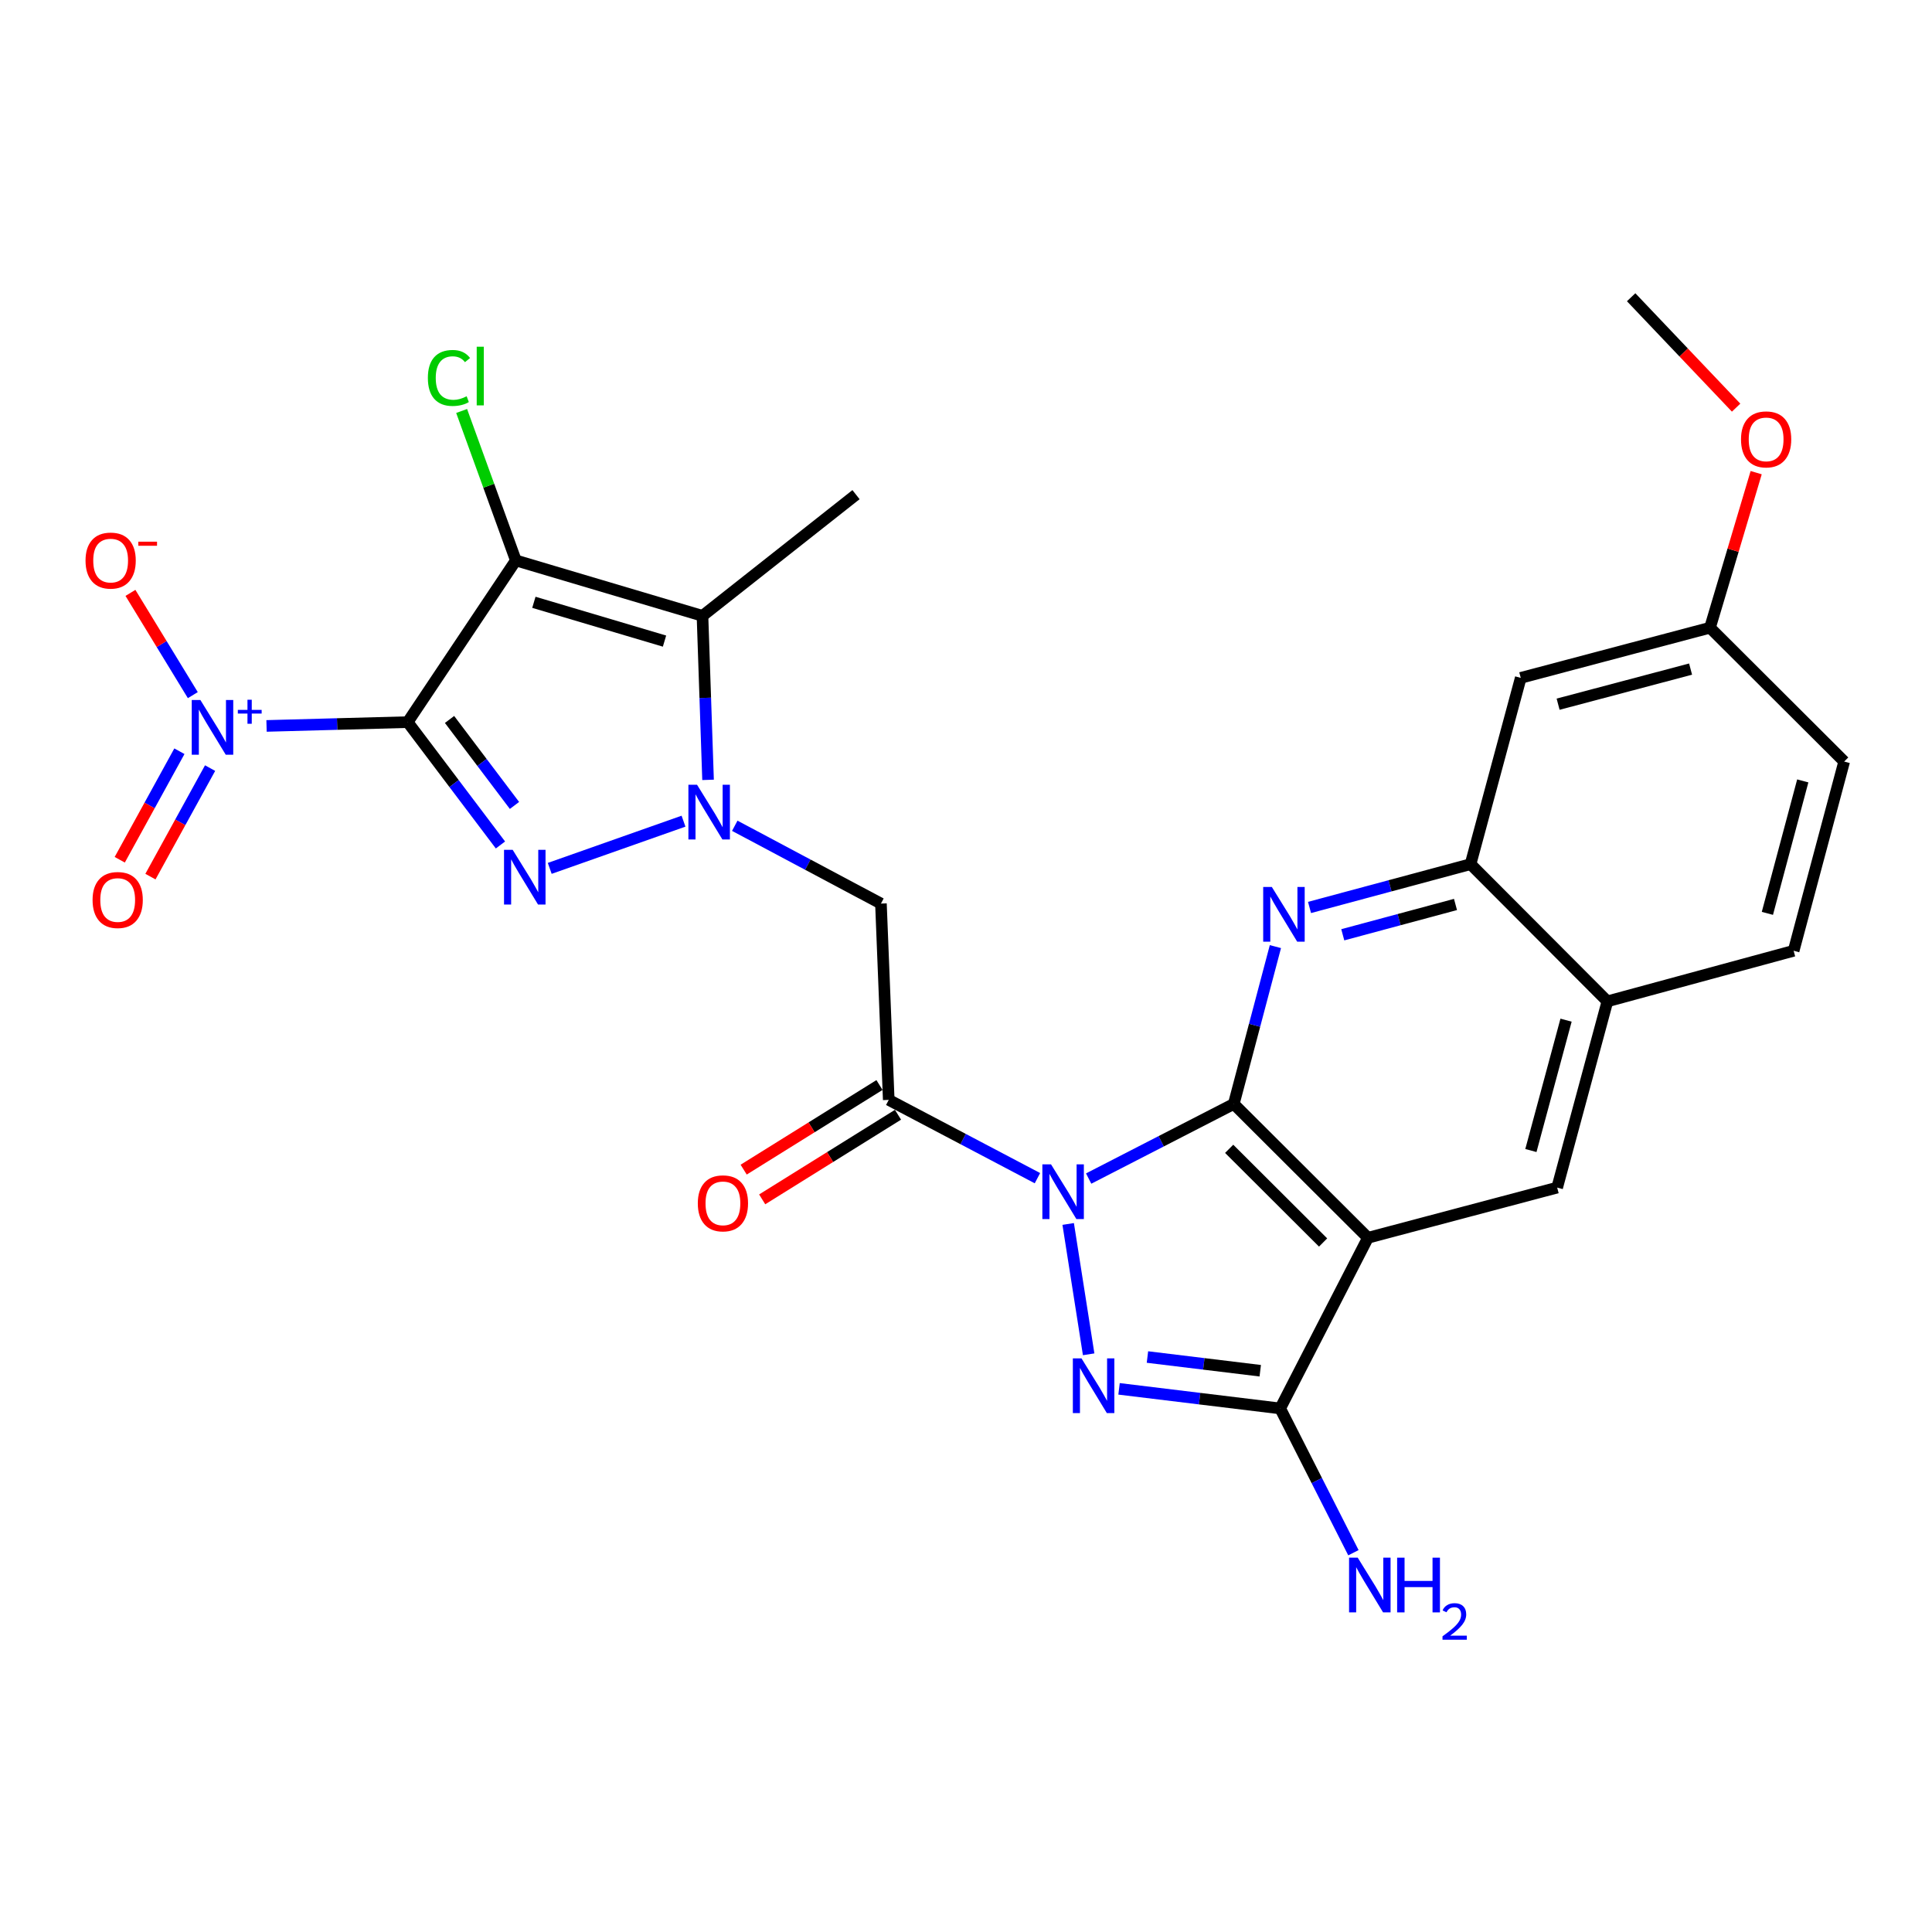 <?xml version='1.0' encoding='iso-8859-1'?>
<svg version='1.1' baseProfile='full'
              xmlns='http://www.w3.org/2000/svg'
                      xmlns:rdkit='http://www.rdkit.org/xml'
                      xmlns:xlink='http://www.w3.org/1999/xlink'
                  xml:space='preserve'
width='1000px' height='1000px' viewBox='0 0 1000 1000'>
<!-- END OF HEADER -->
<rect style='opacity:1.0;fill:#FFFFFF;stroke:none' width='1000' height='1000' x='0' y='0'> </rect>
<path class='bond-2' d='M 211.016,373.774 L 267.003,290.075' style='fill:none;fill-rule:evenodd;stroke:#000000;stroke-width:6px;stroke-linecap:butt;stroke-linejoin:miter;stroke-opacity:1' />
<path class='bond-4' d='M 211.016,373.774 L 235.024,405.565' style='fill:none;fill-rule:evenodd;stroke:#000000;stroke-width:6px;stroke-linecap:butt;stroke-linejoin:miter;stroke-opacity:1' />
<path class='bond-4' d='M 235.024,405.565 L 259.033,437.356' style='fill:none;fill-rule:evenodd;stroke:#0000FF;stroke-width:6px;stroke-linecap:butt;stroke-linejoin:miter;stroke-opacity:1' />
<path class='bond-4' d='M 232.682,372.388 L 249.488,394.642' style='fill:none;fill-rule:evenodd;stroke:#000000;stroke-width:6px;stroke-linecap:butt;stroke-linejoin:miter;stroke-opacity:1' />
<path class='bond-4' d='M 249.488,394.642 L 266.294,416.895' style='fill:none;fill-rule:evenodd;stroke:#0000FF;stroke-width:6px;stroke-linecap:butt;stroke-linejoin:miter;stroke-opacity:1' />
<path class='bond-9' d='M 211.016,373.774 L 174.486,374.757' style='fill:none;fill-rule:evenodd;stroke:#000000;stroke-width:6px;stroke-linecap:butt;stroke-linejoin:miter;stroke-opacity:1' />
<path class='bond-9' d='M 174.486,374.757 L 137.957,375.74' style='fill:none;fill-rule:evenodd;stroke:#0000FF;stroke-width:6px;stroke-linecap:butt;stroke-linejoin:miter;stroke-opacity:1' />
<path class='bond-0' d='M 536.975,609.821 L 498.493,589.56' style='fill:none;fill-rule:evenodd;stroke:#0000FF;stroke-width:6px;stroke-linecap:butt;stroke-linejoin:miter;stroke-opacity:1' />
<path class='bond-0' d='M 498.493,589.56 L 460.01,569.299' style='fill:none;fill-rule:evenodd;stroke:#000000;stroke-width:6px;stroke-linecap:butt;stroke-linejoin:miter;stroke-opacity:1' />
<path class='bond-1' d='M 563.488,610.019 L 601.043,590.711' style='fill:none;fill-rule:evenodd;stroke:#0000FF;stroke-width:6px;stroke-linecap:butt;stroke-linejoin:miter;stroke-opacity:1' />
<path class='bond-1' d='M 601.043,590.711 L 638.597,571.403' style='fill:none;fill-rule:evenodd;stroke:#000000;stroke-width:6px;stroke-linecap:butt;stroke-linejoin:miter;stroke-opacity:1' />
<path class='bond-5' d='M 552.889,633.52 L 563.487,700.984' style='fill:none;fill-rule:evenodd;stroke:#0000FF;stroke-width:6px;stroke-linecap:butt;stroke-linejoin:miter;stroke-opacity:1' />
<path class='bond-6' d='M 638.597,571.403 L 708.048,640.673' style='fill:none;fill-rule:evenodd;stroke:#000000;stroke-width:6px;stroke-linecap:butt;stroke-linejoin:miter;stroke-opacity:1' />
<path class='bond-6' d='M 636.215,594.627 L 684.831,643.116' style='fill:none;fill-rule:evenodd;stroke:#000000;stroke-width:6px;stroke-linecap:butt;stroke-linejoin:miter;stroke-opacity:1' />
<path class='bond-11' d='M 638.597,571.403 L 649.373,530.682' style='fill:none;fill-rule:evenodd;stroke:#000000;stroke-width:6px;stroke-linecap:butt;stroke-linejoin:miter;stroke-opacity:1' />
<path class='bond-11' d='M 649.373,530.682 L 660.148,489.961' style='fill:none;fill-rule:evenodd;stroke:#0000FF;stroke-width:6px;stroke-linecap:butt;stroke-linejoin:miter;stroke-opacity:1' />
<path class='bond-7' d='M 267.003,290.075 L 363.602,318.763' style='fill:none;fill-rule:evenodd;stroke:#000000;stroke-width:6px;stroke-linecap:butt;stroke-linejoin:miter;stroke-opacity:1' />
<path class='bond-7' d='M 276.333,311.753 L 343.952,331.835' style='fill:none;fill-rule:evenodd;stroke:#000000;stroke-width:6px;stroke-linecap:butt;stroke-linejoin:miter;stroke-opacity:1' />
<path class='bond-20' d='M 267.003,290.075 L 252.973,251.398' style='fill:none;fill-rule:evenodd;stroke:#000000;stroke-width:6px;stroke-linecap:butt;stroke-linejoin:miter;stroke-opacity:1' />
<path class='bond-20' d='M 252.973,251.398 L 238.942,212.722' style='fill:none;fill-rule:evenodd;stroke:#00CC00;stroke-width:6px;stroke-linecap:butt;stroke-linejoin:miter;stroke-opacity:1' />
<path class='bond-3' d='M 353.786,425.039 L 284.544,449.472' style='fill:none;fill-rule:evenodd;stroke:#0000FF;stroke-width:6px;stroke-linecap:butt;stroke-linejoin:miter;stroke-opacity:1' />
<path class='bond-12' d='M 380.315,427.416 L 418.143,447.555' style='fill:none;fill-rule:evenodd;stroke:#0000FF;stroke-width:6px;stroke-linecap:butt;stroke-linejoin:miter;stroke-opacity:1' />
<path class='bond-12' d='M 418.143,447.555 L 455.972,467.695' style='fill:none;fill-rule:evenodd;stroke:#000000;stroke-width:6px;stroke-linecap:butt;stroke-linejoin:miter;stroke-opacity:1' />
<path class='bond-28' d='M 366.489,403.656 L 365.046,361.209' style='fill:none;fill-rule:evenodd;stroke:#0000FF;stroke-width:6px;stroke-linecap:butt;stroke-linejoin:miter;stroke-opacity:1' />
<path class='bond-28' d='M 365.046,361.209 L 363.602,318.763' style='fill:none;fill-rule:evenodd;stroke:#000000;stroke-width:6px;stroke-linecap:butt;stroke-linejoin:miter;stroke-opacity:1' />
<path class='bond-10' d='M 579.217,718.865 L 620.92,723.935' style='fill:none;fill-rule:evenodd;stroke:#0000FF;stroke-width:6px;stroke-linecap:butt;stroke-linejoin:miter;stroke-opacity:1' />
<path class='bond-10' d='M 620.92,723.935 L 662.624,729.005' style='fill:none;fill-rule:evenodd;stroke:#000000;stroke-width:6px;stroke-linecap:butt;stroke-linejoin:miter;stroke-opacity:1' />
<path class='bond-10' d='M 593.915,702.393 L 623.108,705.942' style='fill:none;fill-rule:evenodd;stroke:#0000FF;stroke-width:6px;stroke-linecap:butt;stroke-linejoin:miter;stroke-opacity:1' />
<path class='bond-10' d='M 623.108,705.942 L 652.3,709.491' style='fill:none;fill-rule:evenodd;stroke:#000000;stroke-width:6px;stroke-linecap:butt;stroke-linejoin:miter;stroke-opacity:1' />
<path class='bond-13' d='M 708.048,640.673 L 805.987,614.693' style='fill:none;fill-rule:evenodd;stroke:#000000;stroke-width:6px;stroke-linecap:butt;stroke-linejoin:miter;stroke-opacity:1' />
<path class='bond-29' d='M 708.048,640.673 L 662.624,729.005' style='fill:none;fill-rule:evenodd;stroke:#000000;stroke-width:6px;stroke-linecap:butt;stroke-linejoin:miter;stroke-opacity:1' />
<path class='bond-24' d='M 363.602,318.763 L 443.073,256.029' style='fill:none;fill-rule:evenodd;stroke:#000000;stroke-width:6px;stroke-linecap:butt;stroke-linejoin:miter;stroke-opacity:1' />
<path class='bond-8' d='M 460.01,569.299 L 455.972,467.695' style='fill:none;fill-rule:evenodd;stroke:#000000;stroke-width:6px;stroke-linecap:butt;stroke-linejoin:miter;stroke-opacity:1' />
<path class='bond-19' d='M 455.218,561.606 L 420.07,583.505' style='fill:none;fill-rule:evenodd;stroke:#000000;stroke-width:6px;stroke-linecap:butt;stroke-linejoin:miter;stroke-opacity:1' />
<path class='bond-19' d='M 420.07,583.505 L 384.921,605.403' style='fill:none;fill-rule:evenodd;stroke:#FF0000;stroke-width:6px;stroke-linecap:butt;stroke-linejoin:miter;stroke-opacity:1' />
<path class='bond-19' d='M 464.803,576.991 L 429.654,598.889' style='fill:none;fill-rule:evenodd;stroke:#000000;stroke-width:6px;stroke-linecap:butt;stroke-linejoin:miter;stroke-opacity:1' />
<path class='bond-19' d='M 429.654,598.889 L 394.506,620.787' style='fill:none;fill-rule:evenodd;stroke:#FF0000;stroke-width:6px;stroke-linecap:butt;stroke-linejoin:miter;stroke-opacity:1' />
<path class='bond-17' d='M 99.805,359.802 L 83.662,333.339' style='fill:none;fill-rule:evenodd;stroke:#0000FF;stroke-width:6px;stroke-linecap:butt;stroke-linejoin:miter;stroke-opacity:1' />
<path class='bond-17' d='M 83.662,333.339 L 67.52,306.877' style='fill:none;fill-rule:evenodd;stroke:#FF0000;stroke-width:6px;stroke-linecap:butt;stroke-linejoin:miter;stroke-opacity:1' />
<path class='bond-18' d='M 92.86,388.834 L 77.422,416.92' style='fill:none;fill-rule:evenodd;stroke:#0000FF;stroke-width:6px;stroke-linecap:butt;stroke-linejoin:miter;stroke-opacity:1' />
<path class='bond-18' d='M 77.422,416.92 L 61.983,445.006' style='fill:none;fill-rule:evenodd;stroke:#FF0000;stroke-width:6px;stroke-linecap:butt;stroke-linejoin:miter;stroke-opacity:1' />
<path class='bond-18' d='M 108.744,397.565 L 93.306,425.651' style='fill:none;fill-rule:evenodd;stroke:#0000FF;stroke-width:6px;stroke-linecap:butt;stroke-linejoin:miter;stroke-opacity:1' />
<path class='bond-18' d='M 93.306,425.651 L 77.867,453.737' style='fill:none;fill-rule:evenodd;stroke:#FF0000;stroke-width:6px;stroke-linecap:butt;stroke-linejoin:miter;stroke-opacity:1' />
<path class='bond-21' d='M 662.624,729.005 L 681.575,766.345' style='fill:none;fill-rule:evenodd;stroke:#000000;stroke-width:6px;stroke-linecap:butt;stroke-linejoin:miter;stroke-opacity:1' />
<path class='bond-21' d='M 681.575,766.345 L 700.527,803.685' style='fill:none;fill-rule:evenodd;stroke:#0000FF;stroke-width:6px;stroke-linecap:butt;stroke-linejoin:miter;stroke-opacity:1' />
<path class='bond-14' d='M 677.808,469.702 L 719.482,458.493' style='fill:none;fill-rule:evenodd;stroke:#0000FF;stroke-width:6px;stroke-linecap:butt;stroke-linejoin:miter;stroke-opacity:1' />
<path class='bond-14' d='M 719.482,458.493 L 761.156,447.283' style='fill:none;fill-rule:evenodd;stroke:#000000;stroke-width:6px;stroke-linecap:butt;stroke-linejoin:miter;stroke-opacity:1' />
<path class='bond-14' d='M 695.018,483.843 L 724.19,475.996' style='fill:none;fill-rule:evenodd;stroke:#0000FF;stroke-width:6px;stroke-linecap:butt;stroke-linejoin:miter;stroke-opacity:1' />
<path class='bond-14' d='M 724.19,475.996 L 753.362,468.15' style='fill:none;fill-rule:evenodd;stroke:#000000;stroke-width:6px;stroke-linecap:butt;stroke-linejoin:miter;stroke-opacity:1' />
<path class='bond-30' d='M 805.987,614.693 L 831.987,518.295' style='fill:none;fill-rule:evenodd;stroke:#000000;stroke-width:6px;stroke-linecap:butt;stroke-linejoin:miter;stroke-opacity:1' />
<path class='bond-30' d='M 792.386,595.513 L 810.586,528.035' style='fill:none;fill-rule:evenodd;stroke:#000000;stroke-width:6px;stroke-linecap:butt;stroke-linejoin:miter;stroke-opacity:1' />
<path class='bond-15' d='M 761.156,447.283 L 831.987,518.295' style='fill:none;fill-rule:evenodd;stroke:#000000;stroke-width:6px;stroke-linecap:butt;stroke-linejoin:miter;stroke-opacity:1' />
<path class='bond-16' d='M 761.156,447.283 L 787.136,350.866' style='fill:none;fill-rule:evenodd;stroke:#000000;stroke-width:6px;stroke-linecap:butt;stroke-linejoin:miter;stroke-opacity:1' />
<path class='bond-22' d='M 831.987,518.295 L 928.384,492.124' style='fill:none;fill-rule:evenodd;stroke:#000000;stroke-width:6px;stroke-linecap:butt;stroke-linejoin:miter;stroke-opacity:1' />
<path class='bond-23' d='M 787.136,350.866 L 885.094,324.906' style='fill:none;fill-rule:evenodd;stroke:#000000;stroke-width:6px;stroke-linecap:butt;stroke-linejoin:miter;stroke-opacity:1' />
<path class='bond-23' d='M 806.473,364.492 L 875.044,346.321' style='fill:none;fill-rule:evenodd;stroke:#000000;stroke-width:6px;stroke-linecap:butt;stroke-linejoin:miter;stroke-opacity:1' />
<path class='bond-25' d='M 928.384,492.124 L 954.545,394.176' style='fill:none;fill-rule:evenodd;stroke:#000000;stroke-width:6px;stroke-linecap:butt;stroke-linejoin:miter;stroke-opacity:1' />
<path class='bond-25' d='M 914.797,472.755 L 933.11,404.191' style='fill:none;fill-rule:evenodd;stroke:#000000;stroke-width:6px;stroke-linecap:butt;stroke-linejoin:miter;stroke-opacity:1' />
<path class='bond-26' d='M 885.094,324.906 L 897.044,284.775' style='fill:none;fill-rule:evenodd;stroke:#000000;stroke-width:6px;stroke-linecap:butt;stroke-linejoin:miter;stroke-opacity:1' />
<path class='bond-26' d='M 897.044,284.775 L 908.993,244.645' style='fill:none;fill-rule:evenodd;stroke:#FF0000;stroke-width:6px;stroke-linecap:butt;stroke-linejoin:miter;stroke-opacity:1' />
<path class='bond-31' d='M 885.094,324.906 L 954.545,394.176' style='fill:none;fill-rule:evenodd;stroke:#000000;stroke-width:6px;stroke-linecap:butt;stroke-linejoin:miter;stroke-opacity:1' />
<path class='bond-27' d='M 898.611,210.999 L 871.446,182.425' style='fill:none;fill-rule:evenodd;stroke:#FF0000;stroke-width:6px;stroke-linecap:butt;stroke-linejoin:miter;stroke-opacity:1' />
<path class='bond-27' d='M 871.446,182.425 L 844.282,153.851' style='fill:none;fill-rule:evenodd;stroke:#000000;stroke-width:6px;stroke-linecap:butt;stroke-linejoin:miter;stroke-opacity:1' />
<path  class='atom-1' d='M 544.005 602.658
L 553.285 617.658
Q 554.205 619.138, 555.685 621.818
Q 557.165 624.498, 557.245 624.658
L 557.245 602.658
L 561.005 602.658
L 561.005 630.978
L 557.125 630.978
L 547.165 614.578
Q 546.005 612.658, 544.765 610.458
Q 543.565 608.258, 543.205 607.578
L 543.205 630.978
L 539.525 630.978
L 539.525 602.658
L 544.005 602.658
' fill='#0000FF'/>
<path  class='atom-4' d='M 360.796 406.197
L 370.076 421.197
Q 370.996 422.677, 372.476 425.357
Q 373.956 428.037, 374.036 428.197
L 374.036 406.197
L 377.796 406.197
L 377.796 434.517
L 373.916 434.517
L 363.956 418.117
Q 362.796 416.197, 361.556 413.997
Q 360.356 411.797, 359.996 411.117
L 359.996 434.517
L 356.316 434.517
L 356.316 406.197
L 360.796 406.197
' fill='#0000FF'/>
<path  class='atom-5' d='M 265.365 439.87
L 274.645 454.87
Q 275.565 456.35, 277.045 459.03
Q 278.525 461.71, 278.605 461.87
L 278.605 439.87
L 282.365 439.87
L 282.365 468.19
L 278.485 468.19
L 268.525 451.79
Q 267.365 449.87, 266.125 447.67
Q 264.925 445.47, 264.565 444.79
L 264.565 468.19
L 260.885 468.19
L 260.885 439.87
L 265.365 439.87
' fill='#0000FF'/>
<path  class='atom-6' d='M 559.785 703.103
L 569.065 718.103
Q 569.985 719.583, 571.465 722.263
Q 572.945 724.943, 573.025 725.103
L 573.025 703.103
L 576.785 703.103
L 576.785 731.423
L 572.905 731.423
L 562.945 715.023
Q 561.785 713.103, 560.545 710.903
Q 559.345 708.703, 558.985 708.023
L 558.985 731.423
L 555.305 731.423
L 555.305 703.103
L 559.785 703.103
' fill='#0000FF'/>
<path  class='atom-10' d='M 103.726 362.333
L 113.006 377.333
Q 113.926 378.813, 115.406 381.493
Q 116.886 384.173, 116.966 384.333
L 116.966 362.333
L 120.726 362.333
L 120.726 390.653
L 116.846 390.653
L 106.886 374.253
Q 105.726 372.333, 104.486 370.133
Q 103.286 367.933, 102.926 367.253
L 102.926 390.653
L 99.246 390.653
L 99.246 362.333
L 103.726 362.333
' fill='#0000FF'/>
<path  class='atom-10' d='M 123.102 367.438
L 128.091 367.438
L 128.091 362.184
L 130.309 362.184
L 130.309 367.438
L 135.431 367.438
L 135.431 369.339
L 130.309 369.339
L 130.309 374.619
L 128.091 374.619
L 128.091 369.339
L 123.102 369.339
L 123.102 367.438
' fill='#0000FF'/>
<path  class='atom-12' d='M 658.307 459.103
L 667.587 474.103
Q 668.507 475.583, 669.987 478.263
Q 671.467 480.943, 671.547 481.103
L 671.547 459.103
L 675.307 459.103
L 675.307 487.423
L 671.427 487.423
L 661.467 471.023
Q 660.307 469.103, 659.067 466.903
Q 657.867 464.703, 657.507 464.023
L 657.507 487.423
L 653.827 487.423
L 653.827 459.103
L 658.307 459.103
' fill='#0000FF'/>
<path  class='atom-18' d='M 44.271 290.155
Q 44.271 283.355, 47.631 279.555
Q 50.991 275.755, 57.271 275.755
Q 63.551 275.755, 66.911 279.555
Q 70.271 283.355, 70.271 290.155
Q 70.271 297.035, 66.871 300.955
Q 63.471 304.835, 57.271 304.835
Q 51.031 304.835, 47.631 300.955
Q 44.271 297.075, 44.271 290.155
M 57.271 301.635
Q 61.591 301.635, 63.911 298.755
Q 66.271 295.835, 66.271 290.155
Q 66.271 284.595, 63.911 281.795
Q 61.591 278.955, 57.271 278.955
Q 52.951 278.955, 50.591 281.755
Q 48.271 284.555, 48.271 290.155
Q 48.271 295.875, 50.591 298.755
Q 52.951 301.635, 57.271 301.635
' fill='#FF0000'/>
<path  class='atom-18' d='M 71.591 280.377
L 81.28 280.377
L 81.28 282.489
L 71.591 282.489
L 71.591 280.377
' fill='#FF0000'/>
<path  class='atom-19' d='M 47.916 465.841
Q 47.916 459.041, 51.276 455.241
Q 54.636 451.441, 60.916 451.441
Q 67.196 451.441, 70.556 455.241
Q 73.916 459.041, 73.916 465.841
Q 73.916 472.721, 70.516 476.641
Q 67.116 480.521, 60.916 480.521
Q 54.676 480.521, 51.276 476.641
Q 47.916 472.761, 47.916 465.841
M 60.916 477.321
Q 65.236 477.321, 67.556 474.441
Q 69.916 471.521, 69.916 465.841
Q 69.916 460.281, 67.556 457.481
Q 65.236 454.641, 60.916 454.641
Q 56.596 454.641, 54.236 457.441
Q 51.916 460.241, 51.916 465.841
Q 51.916 471.561, 54.236 474.441
Q 56.596 477.321, 60.916 477.321
' fill='#FF0000'/>
<path  class='atom-20' d='M 361.186 622.849
Q 361.186 616.049, 364.546 612.249
Q 367.906 608.449, 374.186 608.449
Q 380.466 608.449, 383.826 612.249
Q 387.186 616.049, 387.186 622.849
Q 387.186 629.729, 383.786 633.649
Q 380.386 637.529, 374.186 637.529
Q 367.946 637.529, 364.546 633.649
Q 361.186 629.769, 361.186 622.849
M 374.186 634.329
Q 378.506 634.329, 380.826 631.449
Q 383.186 628.529, 383.186 622.849
Q 383.186 617.289, 380.826 614.489
Q 378.506 611.649, 374.186 611.649
Q 369.866 611.649, 367.506 614.449
Q 365.186 617.249, 365.186 622.849
Q 365.186 628.569, 367.506 631.449
Q 369.866 634.329, 374.186 634.329
' fill='#FF0000'/>
<path  class='atom-21' d='M 221.464 195.624
Q 221.464 188.584, 224.744 184.904
Q 228.064 181.184, 234.344 181.184
Q 240.184 181.184, 243.304 185.304
L 240.664 187.464
Q 238.384 184.464, 234.344 184.464
Q 230.064 184.464, 227.784 187.344
Q 225.544 190.184, 225.544 195.624
Q 225.544 201.224, 227.864 204.104
Q 230.224 206.984, 234.784 206.984
Q 237.904 206.984, 241.544 205.104
L 242.664 208.104
Q 241.184 209.064, 238.944 209.624
Q 236.704 210.184, 234.224 210.184
Q 228.064 210.184, 224.744 206.424
Q 221.464 202.664, 221.464 195.624
' fill='#00CC00'/>
<path  class='atom-21' d='M 246.744 179.464
L 250.424 179.464
L 250.424 209.824
L 246.744 209.824
L 246.744 179.464
' fill='#00CC00'/>
<path  class='atom-22' d='M 702.755 806.248
L 712.035 821.248
Q 712.955 822.728, 714.435 825.408
Q 715.915 828.088, 715.995 828.248
L 715.995 806.248
L 719.755 806.248
L 719.755 834.568
L 715.875 834.568
L 705.915 818.168
Q 704.755 816.248, 703.515 814.048
Q 702.315 811.848, 701.955 811.168
L 701.955 834.568
L 698.275 834.568
L 698.275 806.248
L 702.755 806.248
' fill='#0000FF'/>
<path  class='atom-22' d='M 723.155 806.248
L 726.995 806.248
L 726.995 818.288
L 741.475 818.288
L 741.475 806.248
L 745.315 806.248
L 745.315 834.568
L 741.475 834.568
L 741.475 821.488
L 726.995 821.488
L 726.995 834.568
L 723.155 834.568
L 723.155 806.248
' fill='#0000FF'/>
<path  class='atom-22' d='M 746.688 833.574
Q 747.374 831.805, 749.011 830.829
Q 750.648 829.825, 752.918 829.825
Q 755.743 829.825, 757.327 831.357
Q 758.911 832.888, 758.911 835.607
Q 758.911 838.379, 756.852 840.966
Q 754.819 843.553, 750.595 846.616
L 759.228 846.616
L 759.228 848.728
L 746.635 848.728
L 746.635 846.959
Q 750.12 844.477, 752.179 842.629
Q 754.264 840.781, 755.268 839.118
Q 756.271 837.455, 756.271 835.739
Q 756.271 833.944, 755.373 832.941
Q 754.476 831.937, 752.918 831.937
Q 751.413 831.937, 750.41 832.545
Q 749.407 833.152, 748.694 834.498
L 746.688 833.574
' fill='#0000FF'/>
<path  class='atom-27' d='M 901.146 227.42
Q 901.146 220.62, 904.506 216.82
Q 907.866 213.02, 914.146 213.02
Q 920.426 213.02, 923.786 216.82
Q 927.146 220.62, 927.146 227.42
Q 927.146 234.3, 923.746 238.22
Q 920.346 242.1, 914.146 242.1
Q 907.906 242.1, 904.506 238.22
Q 901.146 234.34, 901.146 227.42
M 914.146 238.9
Q 918.466 238.9, 920.786 236.02
Q 923.146 233.1, 923.146 227.42
Q 923.146 221.86, 920.786 219.06
Q 918.466 216.22, 914.146 216.22
Q 909.826 216.22, 907.466 219.02
Q 905.146 221.82, 905.146 227.42
Q 905.146 233.14, 907.466 236.02
Q 909.826 238.9, 914.146 238.9
' fill='#FF0000'/>
</svg>
